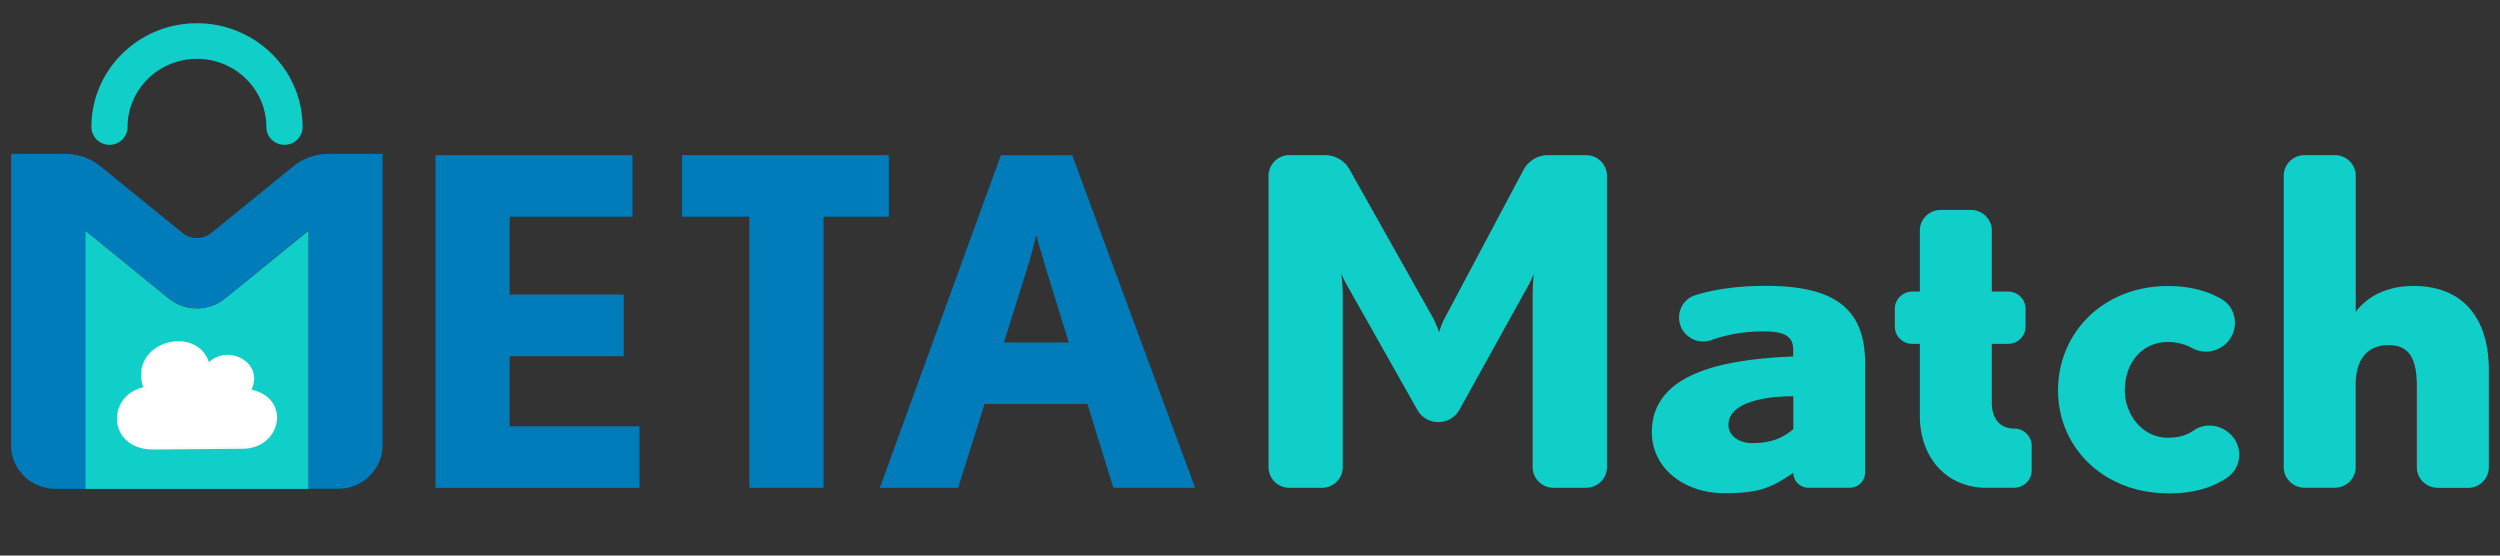 <svg width="180" height="40" fill="none" xmlns="http://www.w3.org/2000/svg"><rect width="100%" height="100%" fill="#333333" stroke="none"/><path d="M111.859 35.121c-.827 0-1.506-.66-1.506-1.48V21.305c0-.785.064-1.542.099-1.64a9.207 9.207 0 0 1-.431.918l-4.947 8.926a1.737 1.737 0 0 1-1.513.882 1.726 1.726 0 0 1-1.505-.868l-5.047-8.94c-.198-.327-.403-.785-.431-.917 0 .097.099.854.099 1.64v12.337c0 .812-.672 1.48-1.506 1.48H92.84c-.827 0-1.505-.66-1.505-1.48V12.649c0-.813.671-1.48 1.505-1.48h2.559c.728 0 1.4.389 1.752 1.014l6.001 10.663c.233.424.431.987.467 1.084 0-.063.197-.653.431-1.084l5.647-10.621a2.004 2.004 0 0 1 1.774-1.056h2.721c.827 0 1.506.66 1.506 1.48V33.64c0 .813-.672 1.48-1.506 1.48h-2.332Zm18.362 0a1.094 1.094 0 0 1-1.102-1.083c-1.57 1.084-2.474 1.473-4.976 1.473-2.771 0-5.209-1.71-5.209-4.398 0-4.397 5.506-5.252 10.177-5.446v-.493c0-.987-.671-1.313-2.134-1.313-1.463 0-2.636.23-3.76.625a1.75 1.75 0 0 1-2.128-.827c-.487-.924-.035-2.09.969-2.403 1.526-.48 3.251-.674 5.082-.674 4.77 0 7.145 1.508 7.145 5.543v7.906c0 .597-.495 1.084-1.102 1.084h-2.969l.007.006Zm-1.102-6.592c-2.206 0-4.672.493-4.672 2.063 0 .82.834 1.313 1.668 1.313 1.3 0 2.17-.292 3.004-1.014v-2.362Zm13.916 6.593c-2.905 0-4.806-2.196-4.806-5.183v-5.182h-.537c-.7 0-1.265-.556-1.265-1.243v-1.278c0-.688.565-1.244 1.265-1.244h.537v-4.397c0-.813.671-1.48 1.505-1.48h2.17c.827 0 1.506.66 1.506 1.48v4.397h1.166c.7 0 1.265.556 1.265 1.244v1.278c0 .688-.565 1.243-1.265 1.243h-1.166v4.265c0 1.084.565 1.834 1.604 1.834.7 0 1.265.556 1.265 1.244v1.771c0 .688-.565 1.244-1.265 1.244h-1.972l-.007.007Zm13.054.395c-4.538 0-7.909-3.217-7.909-7.412 0-4.196 3.308-7.51 7.909-7.51 1.463 0 2.714.292 3.824.917 1.194.674 1.343 2.327.332 3.251-.65.598-1.619.73-2.396.306a3.636 3.636 0 0 0-1.76-.445c-1.838 0-3.103 1.473-3.103 3.48 0 1.71 1.237 3.411 3.103 3.411.799 0 1.371-.187 1.88-.535.7-.486 1.647-.43 2.347.056l.014.014c1.194.827 1.194 2.591-.029 3.376-1.222.785-2.495 1.098-4.212 1.098v-.007Zm19.43-.396c-.827 0-1.506-.66-1.506-1.48v-5.807c0-1.903-.466-2.987-2.035-2.987-1.569 0-2.368 1.084-2.368 2.82v5.968c0 .812-.671 1.48-1.505 1.48h-2.17c-.827 0-1.506-.66-1.506-1.48V12.649c0-.813.672-1.48 1.506-1.48h2.17c.827 0 1.505.66 1.505 1.48v9.808c.933-1.243 2.439-1.868 4.142-1.868 3.873 0 5.442 2.66 5.442 6.036v7.023c0 .813-.671 1.48-1.505 1.48h-2.17v-.007Z" fill="#10CFC9"/><path d="M31.356 35.121V11.17H45.54v4.43h-8.842v5.613h8.213v4.432h-8.213v5.05h9.344v4.432H31.356v-.007ZM59.295 15.6v19.521h-5.343v-19.52H49.11v-4.432h14.885V15.6h-4.707.007ZM80.16 35.121l-1.867-6.036h-7.407l-1.901 6.036h-5.64l8.715-23.945h5.138l8.849 23.945h-5.888Zm-5.005-16.303c-.233-.758-.502-1.71-.537-1.904-.035.098-.268 1.084-.502 1.904L72.28 24.66h4.672l-1.803-5.842h.007Z" fill="#007CBA"/><path d="M20.478 10.426c-.72 0-1.3-.57-1.3-1.279 0-2.709-2.24-4.91-4.997-4.91-2.757 0-4.997 2.201-4.997 4.91a1.29 1.29 0 0 1-1.3 1.279 1.29 1.29 0 0 1-1.301-1.279c-.007-4.119 3.4-7.474 7.598-7.474s7.605 3.355 7.605 7.474a1.29 1.29 0 0 1-1.3 1.279h-.008ZM6.138 35.204V16.601l5.993 4.877a3.243 3.243 0 0 0 4.085 0l6.008-4.877v18.603H6.138Z" fill="#10CFC9"/><path d="m21.107 11.982-5.908 4.8a1.63 1.63 0 0 1-2.043 0l-5.909-4.8a4.05 4.05 0 0 0-2.551-.903H.8v20.979c0 1.736 1.435 3.14 3.195 3.14H6.13V16.593l4.643 3.772h-.007l1.371 1.112a3.24 3.24 0 0 0 4.071 0l1.372-1.112h-.008l4.644-3.779V35.19h2.135c1.767 0 3.194-1.41 3.194-3.14V11.079h-3.894a4.04 4.04 0 0 0-2.552.903h.007Z" fill="#007CBA"/><path fill-rule="evenodd" clip-rule="evenodd" d="M10.407 27.938c-2.736.59-2.58 4.445.749 4.348l6.34-.055c2.7-.028 3.4-3.571.488-4.12 1.031-1.875-1.541-3.348-2.976-1.896-.806-2.848-5.767-1.55-4.594 1.73l-.007-.007Z" fill="#fff" stroke="#FDF8F4" stroke-width=".16" stroke-miterlimit="22.93"/></svg>